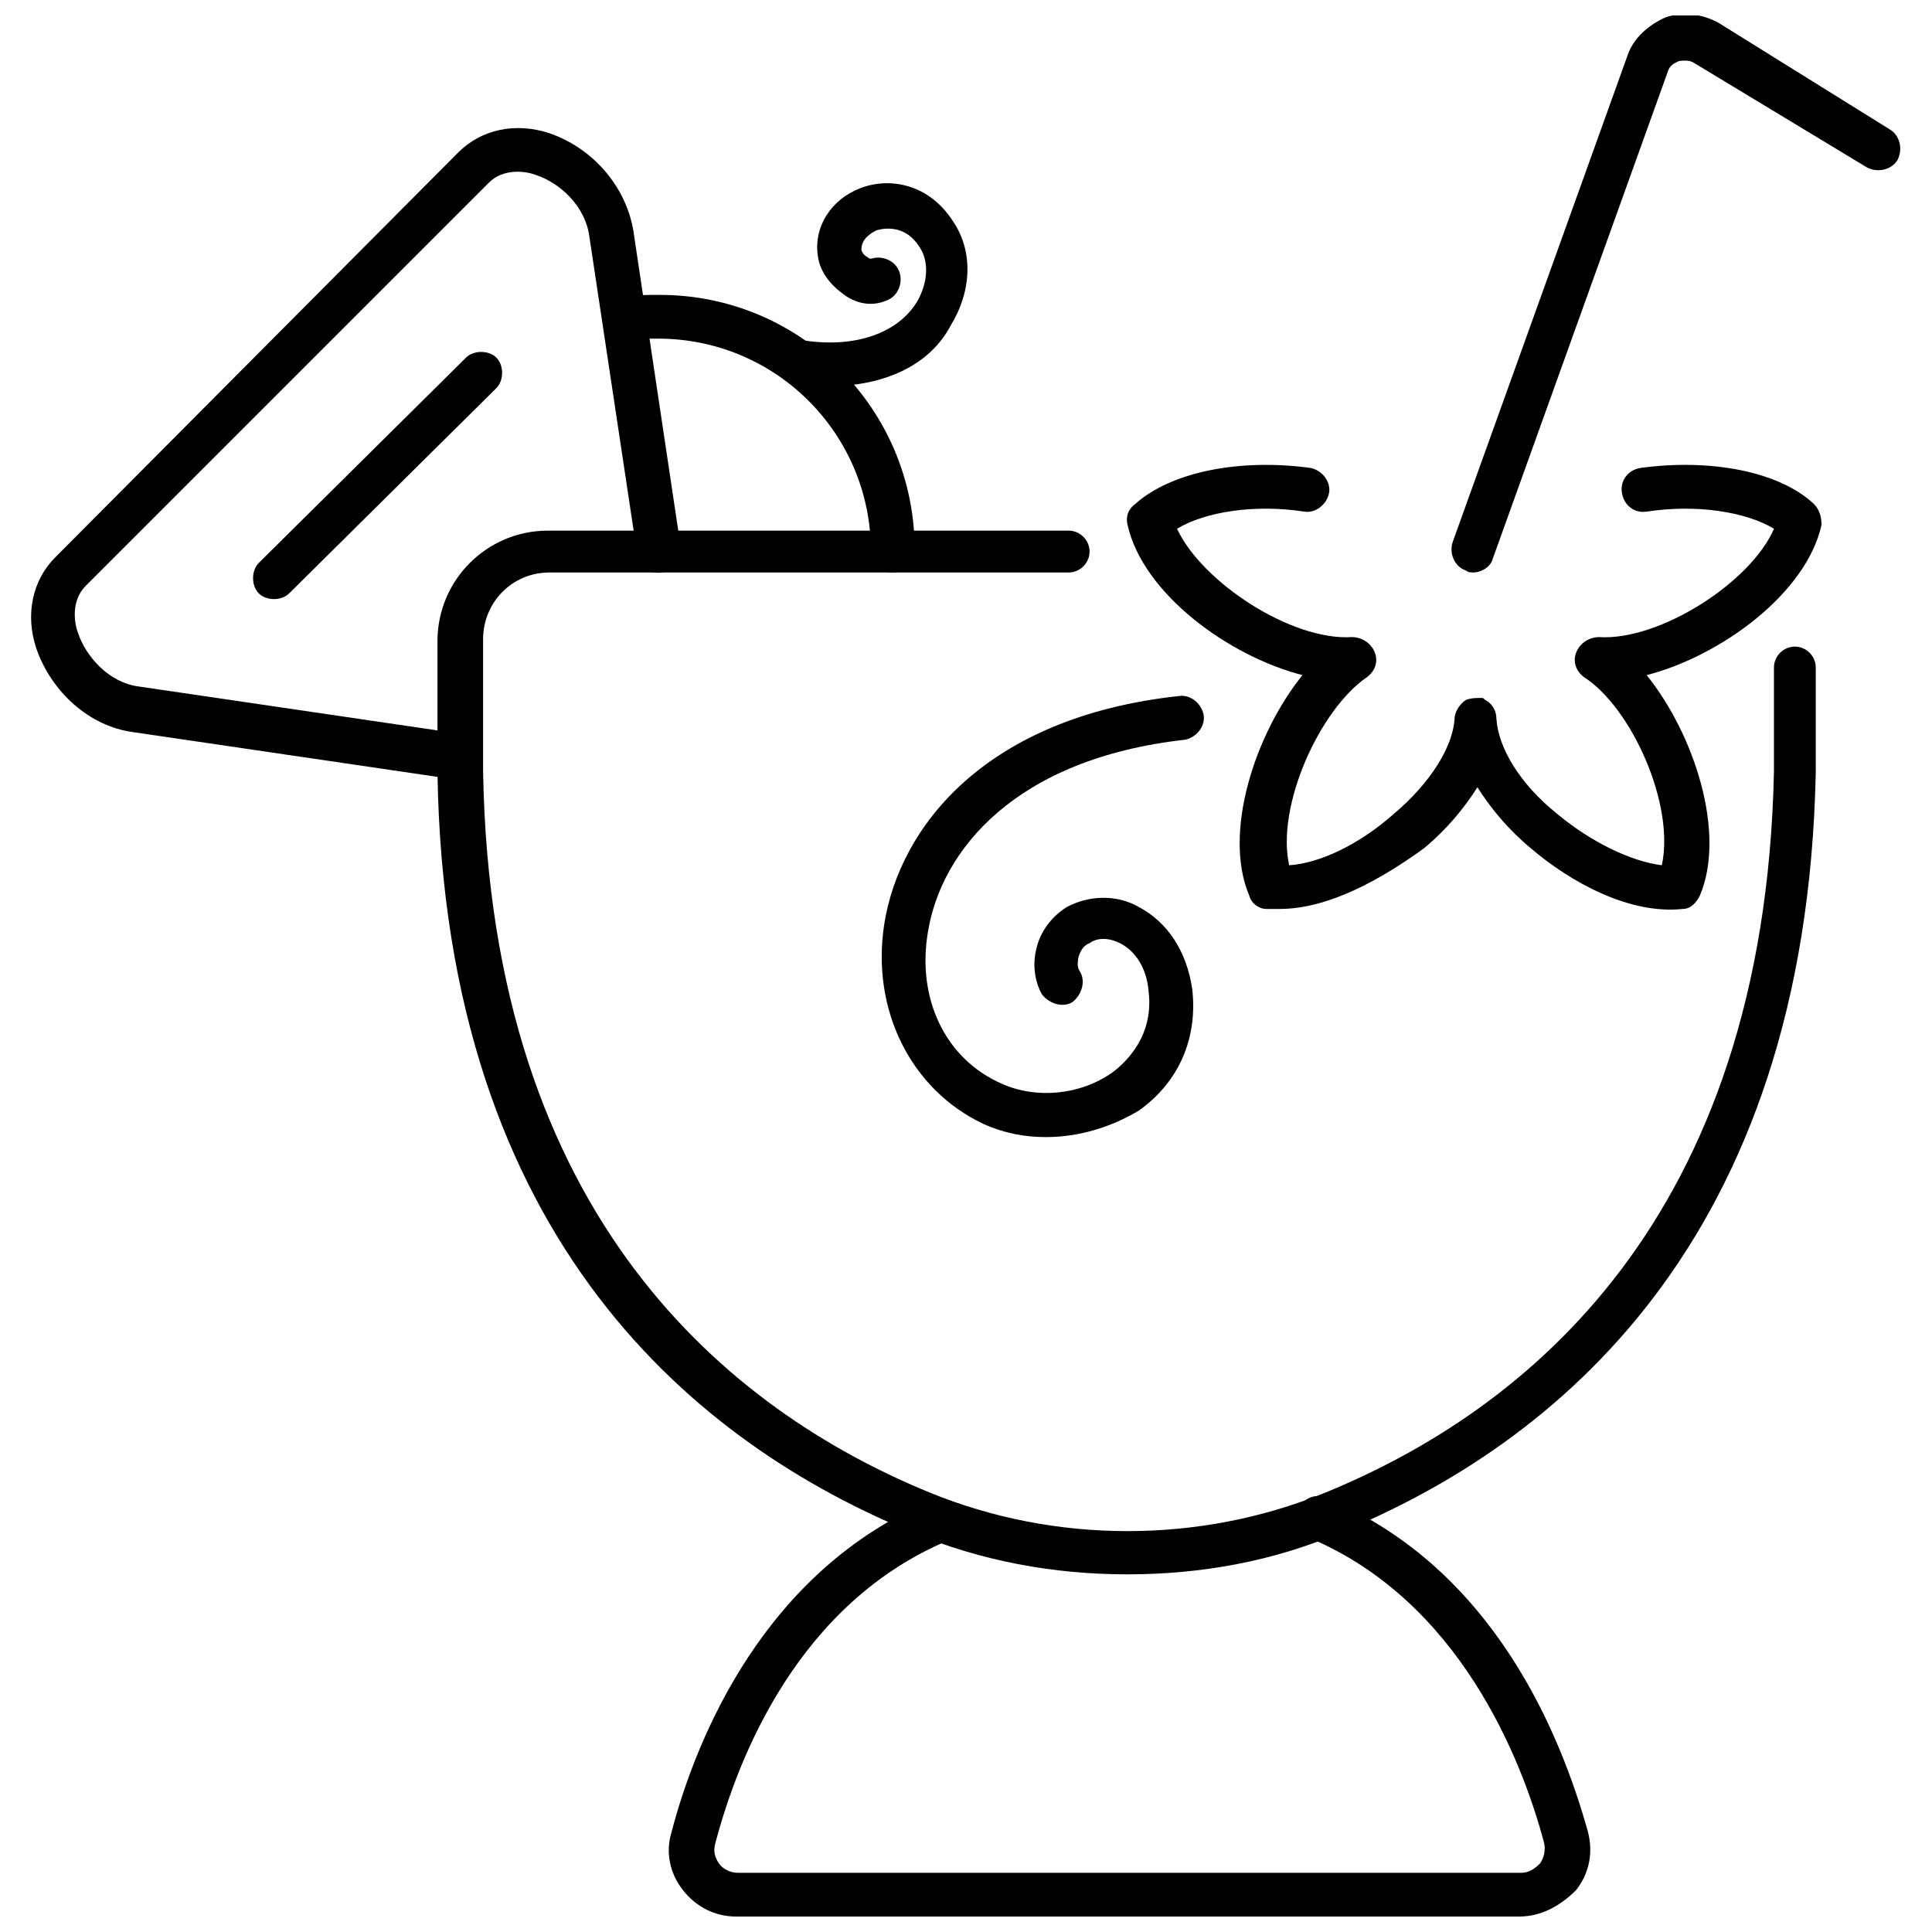 <?xml version="1.0" encoding="UTF-8"?>
<!-- Uploaded to: ICON Repo, www.iconrepo.com, Generator: ICON Repo Mixer Tools -->
<svg width="800px" height="800px" version="1.1" viewBox="144 144 512 512" xmlns="http://www.w3.org/2000/svg">
 <defs>
  <clipPath id="b">
   <path d="m321 540h245v111.9h-245z"/>
  </clipPath>
  <clipPath id="a">
   <path d="m528 148.09h120v147.91h-120z"/>
  </clipPath>
 </defs>
 <path d="m442.82 561.22c-19.648 0-38.793-3.527-56.93-11.082-56.426-23.176-123.94-76.578-125.95-201.02v-35.266c0-16.121 13.098-29.223 29.223-29.223h138.04c3.023 0 5.543 2.519 5.543 5.543s-2.519 5.543-5.543 5.543l-137.54-0.004c-10.078 0-17.633 8.062-17.633 17.633v35.266c2.016 118.39 65.496 169.28 118.39 190.95 33.25 13.602 71.539 13.602 104.79 0 52.898-21.664 116.38-72.043 118.9-190.95v-27.711c0-3.023 2.519-5.543 5.543-5.543 3.023 0 5.543 2.519 5.543 5.543v27.711c-2.519 124.95-69.527 178.35-125.95 201.52-17.633 7.559-36.777 11.086-56.426 11.086z"/>
 <g clip-path="url(#b)">
  <path d="m546.61 651.9h-207.57c-5.543 0-10.578-2.519-14.105-7.055s-4.535-10.078-3.023-15.113c6.551-25.191 24.688-69.527 69.023-88.168 3.023-1.008 6.551 0 7.559 3.023 1.008 3.023 0 6.551-3.023 7.559-39.801 16.625-55.922 57.434-61.969 80.609-0.504 2.016 0 3.527 1.008 5.039 1.008 1.512 3.023 2.519 5.039 2.519h207.57c2.016 0 3.527-1.008 5.039-2.519 1.008-1.512 1.512-3.527 1.008-5.543-6.047-22.672-22.672-63.984-61.969-80.609-3.023-1.008-4.535-4.535-3.023-7.559 1.008-3.023 4.535-4.535 7.559-3.023 44.336 18.641 61.969 62.977 69.023 88.168 1.512 5.543 0.504 11.082-3.023 15.617-4.543 4.535-9.582 7.055-15.125 7.055z"/>
 </g>
 <path d="m216.61 302.76c-1.512 0-3.023-0.504-4.031-1.512-2.016-2.016-2.016-6.047 0-8.062l54.914-54.406c2.016-2.016 6.047-2.016 8.062 0s2.016 6.047 0 8.062l-54.918 54.406c-1.008 1.008-2.516 1.512-4.027 1.512z"/>
 <path d="m265.98 350.62h-1.008l-85.648-12.594c-11.586-1.512-21.664-10.578-25.695-22.168-3.023-9.07-1.008-18.137 5.039-24.184l106.81-107.31c6.047-6.047 15.113-8.062 24.184-5.039 11.586 4.031 20.152 14.105 22.168 25.695l12.594 84.137c0.504 3.023-1.512 6.047-5.039 6.551-3.023 0.504-6.047-1.512-6.551-5.039l-12.594-83.633c-1.004-8.562-8.059-14.609-14.105-16.625-2.519-1.008-8.566-2.016-12.594 2.016l-106.81 106.81c-4.031 4.031-3.023 10.078-2.016 12.594 2.016 6.047 8.062 13.098 16.121 14.105l85.648 12.594c3.023 0.504 5.543 3.527 5.039 6.551-0.504 3.023-3.023 5.543-5.543 5.543z"/>
 <g clip-path="url(#a)">
  <path d="m534.52 295.71c-0.504 0-1.512 0-2.016-0.504-3.023-1.008-4.535-4.535-3.527-7.559l46.352-128.98c1.512-4.535 5.543-8.062 10.078-10.078 4.535-1.512 9.574-1.008 14.105 1.512l45.344 28.219c2.519 1.512 3.527 5.039 2.016 8.062-1.512 2.519-5.039 3.527-8.062 2.016l-45.848-27.711c-1.512-1.008-3.527-0.504-4.031-0.504-1.008 0.504-2.519 1.008-3.023 3.023l-46.352 128.98c-0.5 2.012-3.019 3.523-5.035 3.523z"/>
 </g>
 <path d="m483.13 384.88h-3.527c-2.016 0-4.031-1.512-4.535-3.527-7.055-16.625 1.512-42.824 14.105-58.441-19.648-5.039-42.32-21.664-46.352-39.801-0.504-2.016 0-4.031 2.016-5.543 9.574-8.566 27.711-12.09 46.352-9.574 3.023 0.504 5.543 3.527 5.039 6.551-0.504 3.023-3.527 5.543-6.551 5.039-13.098-2.016-26.199 0-33.754 4.535 6.551 14.105 30.23 29.727 46.352 28.719 2.519 0 5.039 1.512 6.047 4.031 1.008 2.519 0 5.039-2.016 6.551-12.594 8.566-24.184 34.258-20.656 49.879 8.062-0.504 18.641-5.543 27.711-13.602 9.574-8.062 15.617-17.633 16.121-25.191 0-2.016 1.512-4.031 3.023-5.039 1.512-0.504 2.519-0.504 4.031-0.504 0.504 0 0.504 0 1.008 0.504 2.016 1.008 3.023 3.023 3.023 5.039 0.504 7.559 6.047 17.129 16.121 25.191 9.07 7.559 19.648 12.594 27.711 13.602 3.527-16.121-8.062-41.816-20.656-49.879-2.016-1.512-3.023-4.031-2.016-6.551 1.008-2.519 3.527-4.031 6.047-4.031 16.121 1.008 40.305-14.609 46.352-28.719-7.559-4.535-20.656-6.551-33.754-4.535-3.023 0.504-6.047-1.512-6.551-5.039-0.504-3.023 1.512-6.047 5.039-6.551 18.641-2.519 36.777 1.008 45.848 9.574 1.512 1.512 2.016 3.527 2.016 5.543-4.031 18.137-26.703 34.762-46.352 39.801 12.594 15.617 21.16 41.816 14.105 58.441-1.008 2.016-2.519 3.527-4.535 3.527-14.105 1.512-29.727-7.055-40.305-16.121-6.047-5.039-10.578-10.578-14.105-16.121-3.527 5.543-8.062 11.082-14.105 16.121-11.094 8.062-25.199 16.121-38.297 16.121z"/>
 <path d="m421.16 445.34c-5.543 0-11.082-1.008-16.625-3.527-19.145-9.07-29.727-30.23-26.199-52.898 4.031-25.695 26.703-54.914 78.09-60.457 3.023-0.504 6.047 2.016 6.551 5.039 0.504 3.023-2.016 6.047-5.039 6.551-44.84 5.039-64.488 29.223-68.016 50.883-3.023 17.633 4.535 33.754 19.648 40.305 9.07 4.031 20.656 3.023 29.223-3.023 4.031-3.023 11.082-10.078 9.574-21.664-0.504-6.047-3.527-10.578-7.559-12.594-3.023-1.512-6.047-1.512-8.062 0-1.512 0.504-2.519 2.016-3.023 4.031 0 1.008-0.504 2.016 0.504 3.527 1.512 2.519 0.504 6.047-2.016 8.062-2.519 1.512-6.047 0.504-8.062-2.016-2.016-3.527-2.519-8.062-1.512-12.09 1.008-4.535 4.031-8.566 8.062-11.082 5.543-3.023 13.098-3.527 19.145 0 7.559 4.031 12.594 11.586 14.105 21.664 1.512 13.098-3.527 24.688-14.105 32.242-7.555 4.531-16.121 7.047-24.684 7.047z"/>
 <path d="m380.35 295.71c-3.023 0-5.543-2.519-5.543-5.543 0-31.234-25.191-56.426-56.426-56.426-3.023 0-5.543 0-8.062 0.504-3.023 0.504-6.047-1.512-6.551-5.039-0.504-3.023 1.512-6.047 5.039-6.551 3.023-0.504 6.551-0.504 10.078-0.504 37.281 0 67.512 30.23 67.512 67.512-0.004 3.527-3.027 6.047-6.047 6.047z"/>
 <path d="m363.72 246.34c-2.519 0-5.039 0-8.062-0.504-3.023-0.504-5.543-3.527-5.039-6.551s3.527-5.543 6.551-5.039c13.602 2.016 24.688-2.016 29.727-10.078 3.023-5.039 3.527-11.082 0.504-15.113-3.023-4.535-7.559-5.039-11.082-4.031-1.008 0.504-4.031 2.016-4.031 5.039 0 0.504 0.504 1.512 1.512 2.016 0.504 0.504 1.008 0.504 1.008 0.504 3.023-1.008 6.551 0.504 7.559 3.527 1.008 3.023-0.504 6.551-3.527 7.559-3.527 1.512-7.559 1.008-11.082-1.512-3.527-2.519-6.551-6.047-7.055-10.578-1.008-7.559 3.527-14.609 11.082-17.633 7.559-3.023 18.137-1.512 24.688 8.566 5.543 8.062 5.039 18.641-0.504 27.711-5.543 10.574-17.633 16.117-32.246 16.117z"/>
</svg>